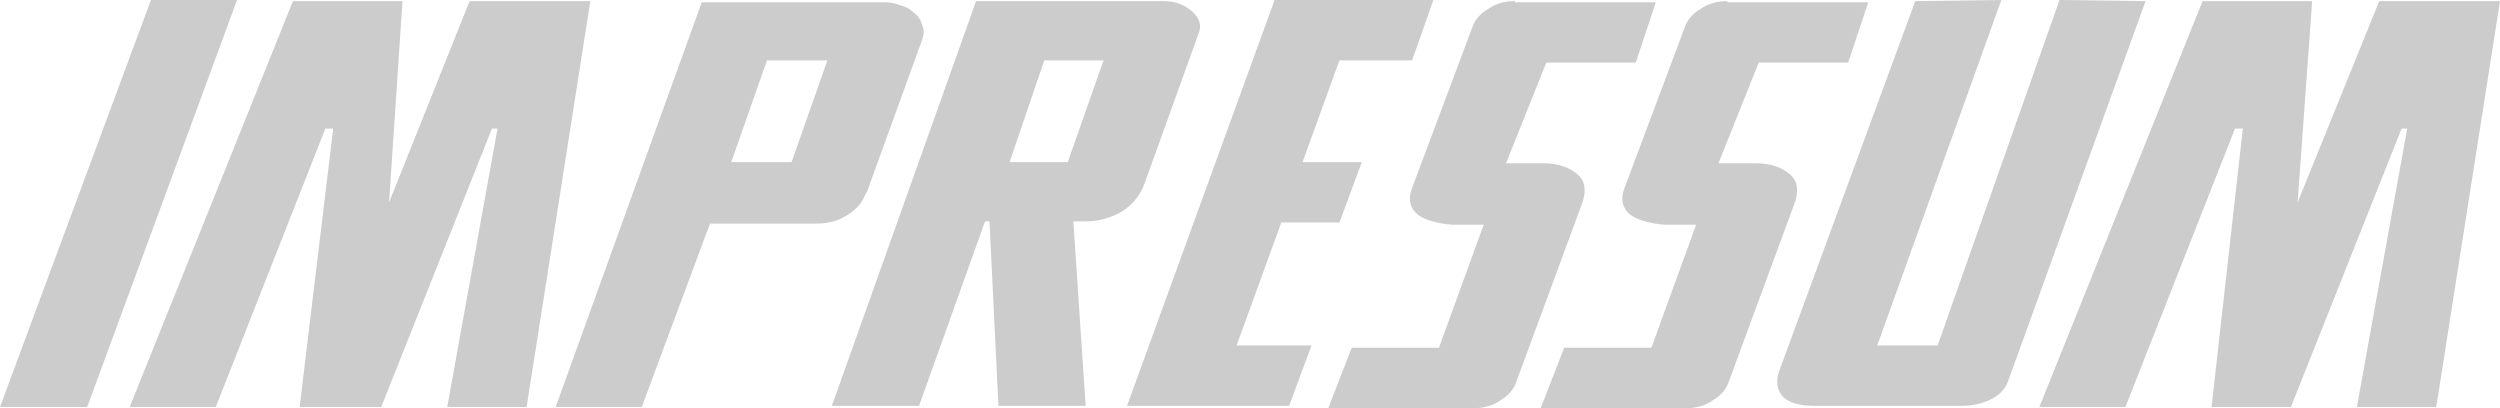 <?xml version="1.0" encoding="utf-8"?>
<!-- Generator: Adobe Illustrator 18.1.1, SVG Export Plug-In . SVG Version: 6.00 Build 0)  -->
<svg version="1.1" id="Ebene_1" xmlns="http://www.w3.org/2000/svg" xmlns:xlink="http://www.w3.org/1999/xlink" x="0px" y="0px"
	 width="223.6px" height="36.5px" viewBox="-400 682.5 223.6 36.5" enable-background="new -400 682.5 223.6 36.5"
	 xml:space="preserve">
<polygon fill="#CCCCCC" points="-386.5,682.5 -400,718.9 -392.2,718.9 -378.8,682.5 "/>
<path fill="#CCCCCC" d="M-264.5,682.6c-0.9,0-1.7,0.2-2.4,0.7c-0.7,0.4-1.2,1-1.4,1.6l-5.4,14.4c-0.4,1-0.2,1.8,0.5,2.4
	c0.7,0.5,1.8,0.8,3.1,0.9h2.8l-4,11h-7.8l-2.1,5.4h13.1c0.8,0,1.6-0.2,2.3-0.7c0.7-0.4,1.2-1,1.4-1.6l5.9-16c0.4-1.1,0.3-2-0.4-2.6
	c-0.7-0.6-1.7-1-3.1-1h-3.3l3.6-9h8l1.8-5.4h-12.6"/>
<path fill="#CCCCCC" d="M-245.5,682.6c-0.9,0-1.7,0.2-2.4,0.7c-0.7,0.4-1.2,1-1.4,1.6l-5.4,14.4c-0.4,1-0.2,1.8,0.5,2.4
	c0.7,0.5,1.8,0.8,3.1,0.9h2.8l-4,11h-7.8l-2.1,5.4h13.1c0.8,0,1.6-0.2,2.3-0.7c0.7-0.4,1.2-1,1.4-1.6l5.9-16c0.4-1.1,0.3-2-0.4-2.6
	c-0.7-0.6-1.7-1-3.1-1h-3.3l3.6-9h8l1.8-5.4h-12.6"/>
<polygon fill="#CCCCCC" points="-286,682.5 -299.2,718.8 -284.7,718.8 -282.7,713.4 -289.4,713.4 -285.4,702.4 -280.2,702.4 
	-278.2,697 -283.5,697 -280.2,687.9 -273.7,687.9 -271.8,682.5 "/>
<path fill="#CCCCCC" d="M-228.7,682.6l-12.1,32.9c-0.4,1-0.3,1.8,0.2,2.4c0.5,0.6,1.5,0.9,2.9,0.9h13.2c0.9,0,1.8-0.2,2.6-0.6
	c0.8-0.4,1.3-1,1.5-1.6l12.3-34l-7.7-0.1l-10.9,30.9h-5.4l11.1-30.9L-228.7,682.6z"/>
<polygon fill="#CCCCCC" points="-380.7,718.9 -370.9,694 -370.2,694 -373.2,718.9 -365.9,718.9 -356,694 -355.5,694 -360,718.9 
	-352.9,718.9 -347.2,682.6 -358,682.6 -365.2,700.6 -364,682.6 -373.8,682.6 -388.4,718.9 "/>
<polygon fill="#CCCCCC" points="-209.9,718.9 -200.1,694 -199.4,694 -202.2,718.9 -195.1,718.9 -185.2,694 -184.7,694 -189.2,718.9 
	-182.1,718.9 -176.4,682.6 -187.2,682.6 -194.5,700.6 -193.2,682.6 -203,682.6 -217.6,718.9 "/>
<path fill="#CCCCCC" d="M-306.6,687.9h5.3l-3.2,9.1h-5.2L-306.6,687.9z M-312.7,682.6l-12.9,36.2h7.8l5.9-16.5h0.4l0.8,16.5h7.8
	l-1.1-16.5h1.2c1,0,2.1-0.3,3-0.8c1-0.6,1.7-1.4,2.1-2.4l4.9-13.6c0.3-0.7,0.1-1.4-0.6-2s-1.5-0.9-2.6-0.9
	C-296,682.6-312.7,682.6-312.7,682.6z"/>
<path fill="#CCCCCC" d="M-331.4,687.9h5.4l-3.2,9.1h-5.4L-331.4,687.9z M-337.2,682.6l-13.1,36.3h7.7l6.1-16.4h3.7h3.1
	c1,0,1.9,0,2.5,0c0.4,0,0.8,0,1.3-0.1c0.5-0.1,0.9-0.2,1.4-0.5c0.4-0.2,0.8-0.5,1.2-0.9c0.4-0.4,0.6-0.9,0.9-1.5l4.9-13.5
	c0.1-0.4,0.2-0.8,0-1.2c-0.1-0.4-0.3-0.8-0.7-1.1c-0.3-0.3-0.7-0.6-1.2-0.7c-0.5-0.2-1-0.3-1.5-0.3h-16.3V682.6z"/>
</svg>
